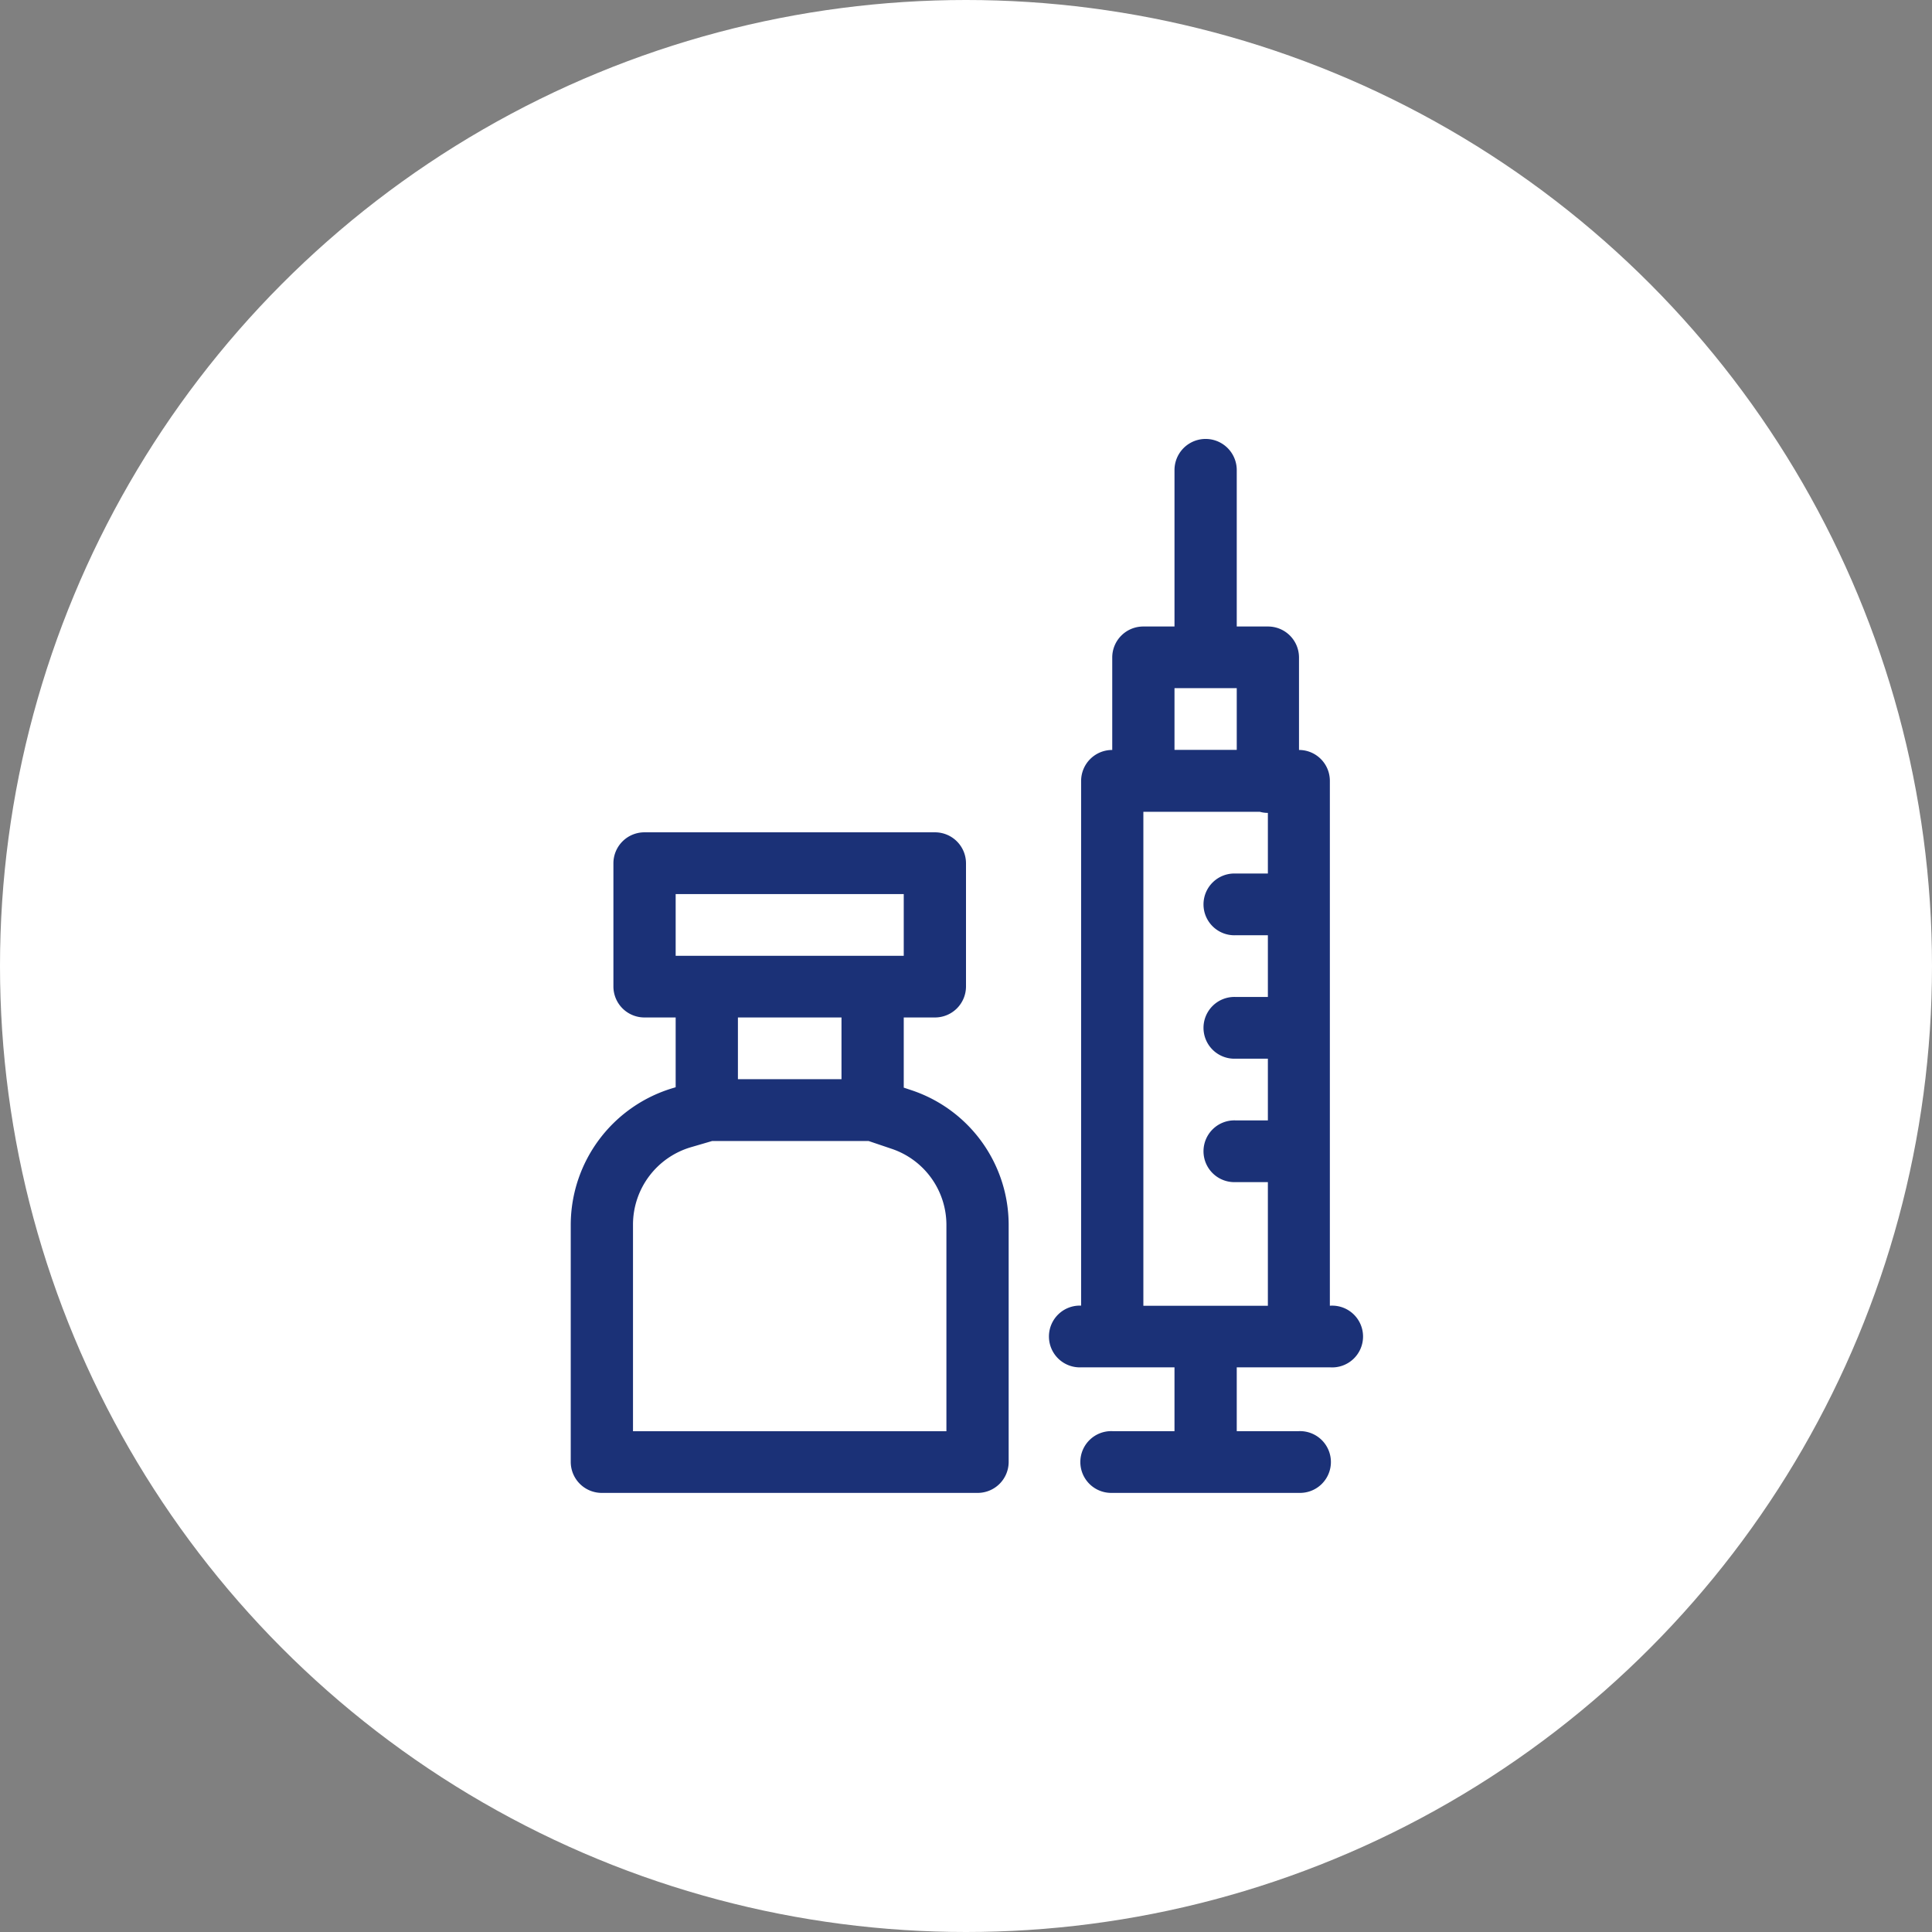 <?xml version="1.0" encoding="UTF-8"?> <svg xmlns="http://www.w3.org/2000/svg" id="icon_pro_vaccine" width="72" height="72" viewBox="0 0 72 72"><rect x="0" y="0" width="72" height="72" fill="#808080" stroke="none"/><defs><style> .cls-1 { fill: #fff; } .cls-2 { fill: #1b3177; fill-rule: evenodd; } </style></defs><circle id="椭圆_564" data-name="椭圆 564" class="cls-1" cx="36" cy="36" r="36"></circle><path id="形状_616" data-name="形状 616" class="cls-2" d="M1303.57,759.957h-3.48v2.378h2.31a1.151,1.151,0,1,1,0,2.3h-6.94a1.151,1.151,0,1,1,0-2.3h2.31v-2.378h-3.48a1.151,1.151,0,1,1,0-2.3V738.1a1.156,1.156,0,0,1,1.16-1.151h0v-3.451a1.155,1.155,0,0,1,1.16-1.15h1.16v-5.83a1.16,1.16,0,0,1,2.32,0v5.83h1.16a1.155,1.155,0,0,1,1.16,1.15v3.451a1.15,1.15,0,0,1,1.15,1.151v19.56h0.01A1.151,1.151,0,1,1,1303.57,759.957Zm-3.48-25.312h-2.32v2.3h2.32v-2.3Zm1.16,18.409h-1.2a1.151,1.151,0,1,1,0-2.3h1.2v-2.3h-1.2a1.151,1.151,0,1,1,0-2.3h1.2v-2.3h-1.2a1.151,1.151,0,1,1,0-2.3h1.2v-2.26a1.077,1.077,0,0,1-.3-0.041h-4.34v18.409h4.64v-4.6Zm-10.82,11.582h-14a1.156,1.156,0,0,1-1.16-1.151v-8.866a5.327,5.327,0,0,1,3.84-5.079l0.07-.022v-2.6h-1.16a1.156,1.156,0,0,1-1.16-1.15v-4.6a1.156,1.156,0,0,1,1.16-1.15h10.82a1.156,1.156,0,0,1,1.16,1.15v4.6a1.156,1.156,0,0,1-1.16,1.15h-1.16v2.615l0.3,0.1a5.293,5.293,0,0,1,3.61,5.008v8.843A1.156,1.156,0,0,1,1290.43,764.636Zm-2.75-22.317h-8.5v2.3h8.5v-2.3Zm-6.18,4.6v2.3h3.86v-2.3h-3.86Zm7.77,7.725a2.994,2.994,0,0,0-2.04-2.831l-0.86-.291h-5.83l-0.78.228a3.008,3.008,0,0,0-2.17,2.871v7.716h11.68v-7.693Z" transform="translate(-1254 -709)"></path></svg> 